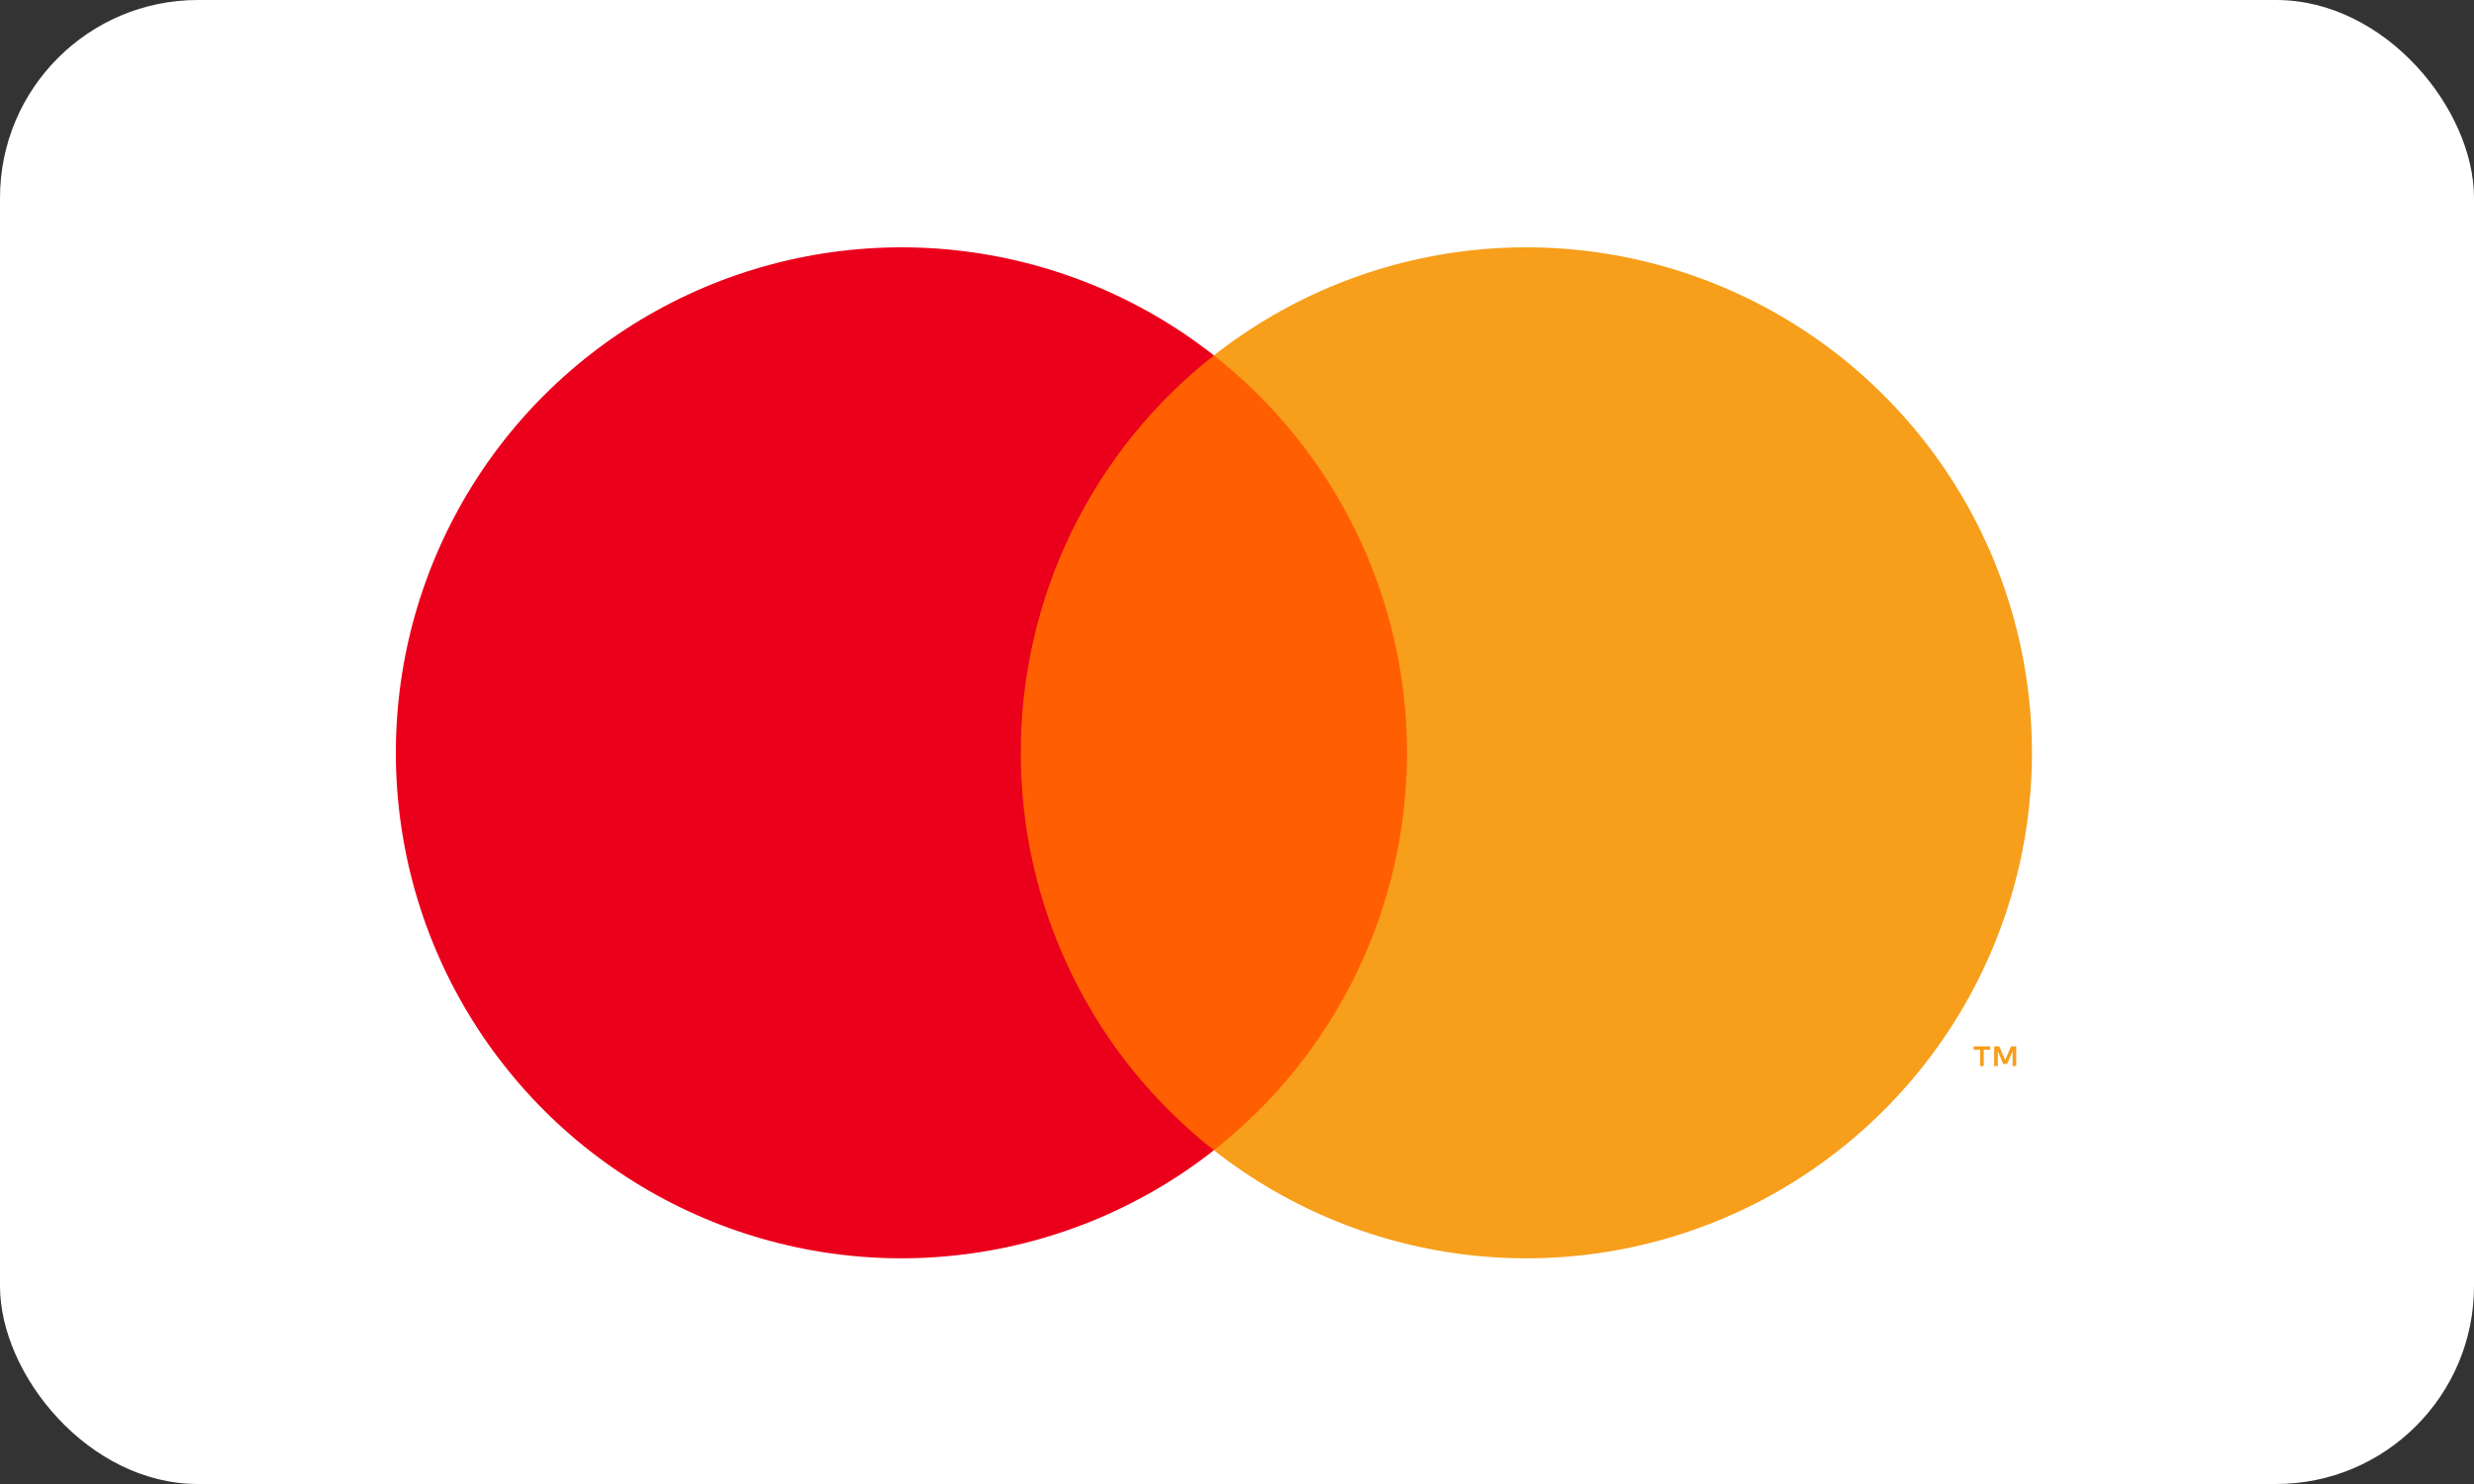 <svg width="50" height="30" viewBox="0 0 50 30" fill="none" xmlns="http://www.w3.org/2000/svg">
<rect x="0" y="0" width="50" height="30" fill="#333333" stroke="none"/>
<rect width="50" height="30" rx="4" fill="white"/>
<path d="M29.004 7.184H20.062V23.252H29.004V7.184Z" fill="#FF5F00"/>
<path d="M20.631 15.219C20.629 13.671 20.98 12.144 21.656 10.752C22.332 9.36 23.316 8.14 24.534 7.185C23.026 6 21.216 5.263 19.309 5.058C17.403 4.854 15.477 5.19 13.753 6.028C12.028 6.866 10.574 8.172 9.557 9.797C8.539 11.423 8 13.301 8 15.219C8 17.136 8.539 19.015 9.557 20.64C10.574 22.265 12.028 23.572 13.753 24.41C15.477 25.248 17.403 25.584 19.309 25.379C21.216 25.174 23.026 24.438 24.534 23.253C23.316 22.297 22.332 21.077 21.656 19.686C20.98 18.294 20.629 16.766 20.631 15.219Z" fill="#EB001B"/>
<path d="M41.066 15.219C41.066 17.136 40.527 19.015 39.51 20.64C38.492 22.265 37.038 23.572 35.314 24.41C33.589 25.248 31.664 25.584 29.758 25.379C27.851 25.174 26.041 24.438 24.533 23.253C25.749 22.296 26.733 21.076 27.409 19.685C28.085 18.293 28.436 16.766 28.436 15.219C28.436 13.671 28.085 12.145 27.409 10.753C26.733 9.361 25.749 8.141 24.533 7.185C26.041 6 27.851 5.263 29.758 5.058C31.664 4.854 33.589 5.19 35.314 6.028C37.038 6.866 38.492 8.172 39.51 9.797C40.527 11.423 41.066 13.301 41.066 15.219Z" fill="#F79E1B"/>
<path d="M40.092 21.55V21.221H40.224V21.154H39.887V21.221H40.019V21.55H40.092ZM40.748 21.55V21.154H40.644L40.525 21.427L40.406 21.154H40.302V21.55H40.376V21.251L40.487 21.509H40.563L40.675 21.251V21.55H40.748Z" fill="#F79E1B"/>
</svg>
